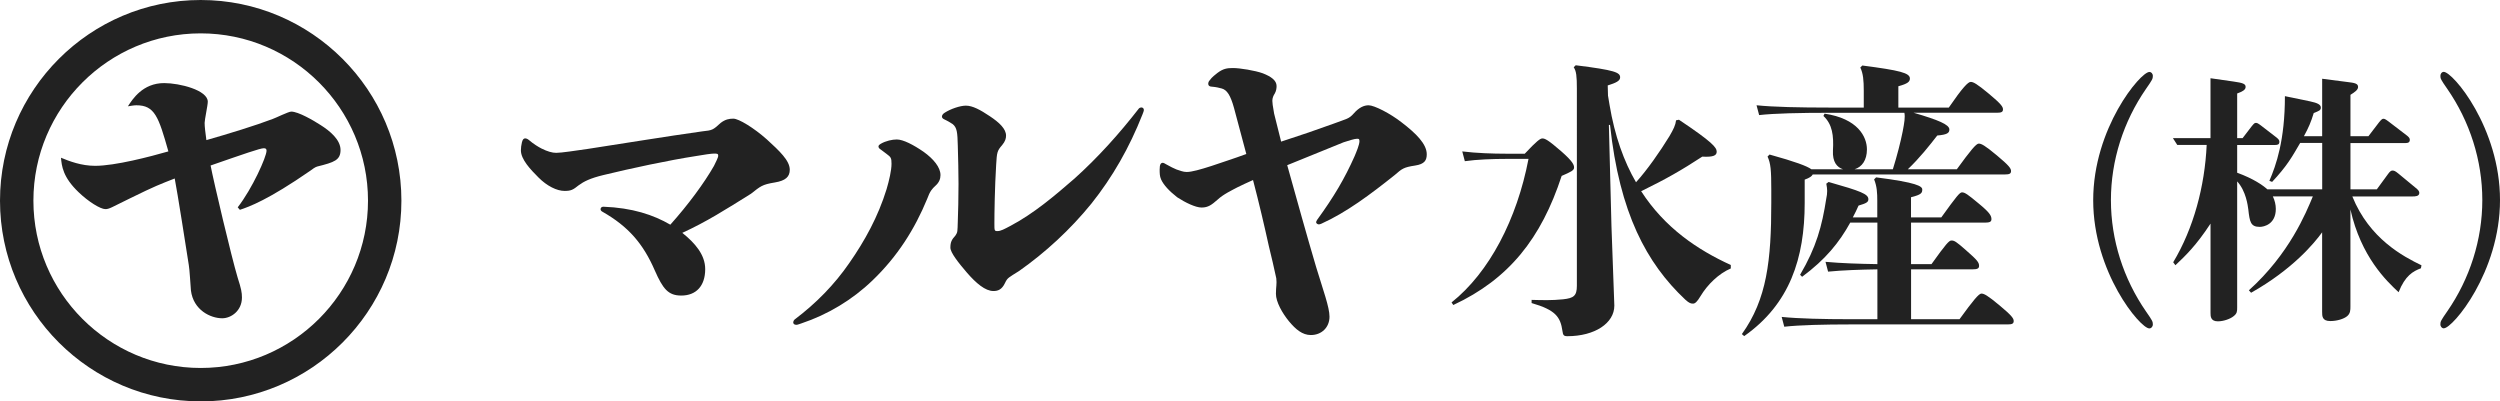 <?xml version="1.0" encoding="UTF-8"?>
<svg id="_i_logo1_2" data-name="i_logo1 2" xmlns="http://www.w3.org/2000/svg" viewBox="0 0 695.3 111.63">
  <defs>
    <style>
      .cls-1 {
        fill: #222;
      }
    </style>
  </defs>
  <g id="_i_logo1_1-2" data-name="i_logo1 1">
    <path class="cls-1" d="M66.1,57.68c4.11-5.29,8.03-14.1,8.03-15.76,0-.49-.2-.69-.78-.69-.98,0-5.48,1.57-14.78,4.8.88,4.6,5.78,25.36,7.54,31.23.98,3.03,1.18,4.11,1.18,5.48,0,3.72-3.04,5.78-5.48,5.78-3.23,0-8.03-2.25-8.71-7.74-.1-1.17-.39-6.07-.59-7.05-.59-3.82-3.23-20.66-3.92-24.09-4.21,1.66-5.38,2.06-12.34,5.48-5.38,2.64-5.87,3.04-6.95,3.04-1.37,0-4.7-2.06-7.44-4.7-4.41-4.21-4.7-7.34-4.9-9.59,2.35.98,5.68,2.25,9.5,2.25,5.58,0,15.27-2.55,20.37-4.01-2.74-9.69-3.82-12.83-8.91-12.83-.69,0-1.76.2-2.35.29,1.27-1.96,4.11-6.46,10.08-6.46,4.31,0,12.14,1.96,12.14,5.19,0,.98-.88,4.99-.88,5.87,0,1.08.2,2.64.49,4.8,6.17-1.76,13.81-4.11,18.41-5.87.88-.29,4.41-2.06,5.19-2.06,1.96,0,6.17,2.45,8.13,3.72,2.64,1.66,5.58,4.11,5.58,6.95s-1.76,3.43-6.46,4.6c-.49.1-1.47.78-1.96,1.18-11.75,8.13-16.94,9.99-19.58,10.87l-.59-.69Z"/>
    <path class="cls-1" d="M55.82,111.63C25.04,111.63,0,86.59,0,55.82S25.04,0,55.82,0s55.82,25.04,55.82,55.82-25.04,55.82-55.82,55.82ZM55.82,9.28c-25.66,0-46.53,20.87-46.53,46.53s20.87,46.53,46.53,46.53,46.53-20.87,46.53-46.53S81.47,9.28,55.82,9.28Z"/>
    <path class="cls-1" d="M198.57,46.14c.49-1.08,1.18-2.25,1.18-2.84,0-.49-.2-.59-1.08-.59-.78,0-2.84.29-5.1.69-7.64,1.18-18.13,3.43-25.77,5.29-3.63.88-5.39,1.76-6.86,2.84-1.57,1.27-2.16,1.57-3.92,1.57-2.16,0-4.9-1.37-7.25-3.73-2.16-2.16-4.9-5-4.9-7.55,0-.69.1-1.47.29-2.25s.49-1.08.88-1.08c.29,0,.59.1.98.39,1.37,1.17,2.65,1.96,3.63,2.45,1.57.79,2.94,1.18,4.02,1.18,1.47,0,5.29-.59,8.72-1.08,10.29-1.57,21.46-3.43,31.95-4.9,2.84-.29,2.94-.39,5.1-2.35,1.27-.98,2.35-1.18,3.53-1.18,1.47,0,5.68,2.55,9.31,5.78,3.53,3.23,6.37,5.88,6.37,8.43,0,1.96-1.18,3.04-4.12,3.53-3.63.59-4.02,1.08-6.66,3.14-7.06,4.41-12.45,7.84-19.11,10.88,3.53,2.84,6.37,6.08,6.37,10.09,0,4.71-2.55,7.35-6.66,7.35-3.63,0-5.1-1.86-7.35-6.96-3.23-7.45-7.35-12.25-14.6-16.37-.39-.2-.49-.49-.49-.69,0-.39.29-.69.78-.69,8.04.3,13.92,2.26,18.62,5,5-5.59,9.41-11.57,12.15-16.37Z"/>
    <path class="cls-1" d="M247.95,45.55c0-1.67-.2-1.86-1.37-2.74-.39-.29-.88-.69-1.57-1.18-.49-.29-.69-.59-.69-.88s.2-.49.69-.79c1.37-.78,3.14-1.17,4.41-1.17,1.76,0,4.61,1.47,7.45,3.43,2.74,1.96,4.7,4.31,4.7,6.47,0,1.08-.39,2.06-1.37,2.94-.98.88-1.57,1.57-2.35,3.72-3.43,8.33-8.23,15.97-15.19,22.64-5.59,5.39-12.45,9.51-19.8,11.96-.59.2-1.08.39-1.37.39-.59,0-.88-.29-.88-.69,0-.2.1-.49.39-.79,5.98-4.51,11.07-9.7,15.19-15.68,4.31-6.17,8.04-12.94,10.39-20.58.69-2.35,1.37-5.19,1.37-7.06ZM298.72,49.77c6.66-5.98,12.54-12.54,18.03-19.6.2-.2.49-.29.69-.29.39,0,.69.29.69.69,0,.29-.2.79-.39,1.27-3.63,9.21-8.33,17.44-14.21,24.8-5.88,7.25-12.84,13.62-20.09,18.72-2.94,1.86-3.23,1.86-3.92,3.33-.88,1.86-1.96,2.25-3.24,2.25-2.25,0-4.8-2.16-7.35-5.1-2.35-2.74-4.61-5.58-4.61-6.96,0-1.57.39-2.26,1.37-3.33.69-.98.59-1.18.69-3.92.1-2.84.2-6.37.2-10.49,0-3.33-.1-6.96-.2-10.68-.1-3.63-.2-5-1.47-5.98-.88-.59-1.47-.88-2.25-1.27-.49-.2-.69-.49-.69-.79,0-.39.29-.78.78-1.08,1.67-1.08,4.31-1.96,5.88-1.96,1.86,0,4.02,1.17,6.66,2.94,2.65,1.76,4.51,3.53,4.51,5.39,0,.78-.2,1.57-1.08,2.64-1.37,1.57-1.47,1.96-1.67,5.49-.39,6.27-.49,13.62-.49,16.27,0,2.06,0,2.16.88,2.16s1.96-.59,3.43-1.37c6.57-3.43,12.54-8.53,17.84-13.13Z"/>
    <path class="cls-1" d="M356.33,39.38c5.19-1.67,10.29-3.43,14.6-5,3.63-1.37,4.21-1.27,5.59-2.84,1.47-1.67,2.84-2.26,4.12-2.26,1.57,0,5.98,2.26,9.11,4.7,4.12,3.14,7.06,6.08,7.06,8.92,0,1.67-.59,2.74-3.24,3.14-3.23.49-3.63.88-5.68,2.65-6.76,5.39-13.43,10.39-20.38,13.52-.29.1-.49.2-.69.2-.39,0-.78-.3-.78-.59,0-.2.1-.39.29-.69,4.7-6.47,7.64-11.47,10.39-17.64.49-1.17,1.37-3.23,1.37-4.21,0-.69-.2-.69-.69-.69-.69,0-2.16.49-3.72.98-5,2.06-10.68,4.31-15.68,6.37,2.65,9.51,5.49,19.7,8.04,28.32,1.96,6.47,3.72,11.17,3.72,13.82,0,2.94-2.16,5.1-5.19,5.1-2.35,0-4.21-1.57-6.08-3.82-1.86-2.26-3.63-5.39-3.63-7.64,0-1.96.29-2.74.1-4.31-.49-2.35-1.47-6.57-2.06-8.92-1.27-5.78-2.74-12.05-4.41-18.42-1.76.78-3.23,1.47-4.41,2.06-1.27.69-3.82,1.86-5.49,3.43-1.57,1.37-2.55,2.16-4.41,2.16-1.67,0-4.51-1.37-6.76-2.84-2.16-1.67-3.82-3.43-4.51-5-.39-.88-.39-1.77-.39-2.74,0-1.37.29-1.86.88-1.86.2,0,.59.2.88.39,1.18.69,2.25,1.18,2.94,1.47.98.29,1.76.69,2.84.69,1.37,0,3.82-.69,6.86-1.67,2.84-.98,6.27-2.06,9.7-3.33-1.08-4.02-2.25-8.33-3.43-12.84-.98-3.53-1.96-5-3.43-5.39-.78-.2-1.47-.39-2.65-.49-.69,0-1.08-.29-1.08-.78,0-.3.1-.69.39-.98.69-.98,1.57-1.57,2.16-2.06,1.57-1.18,2.65-1.37,4.31-1.37,1.96,0,6.17.69,8.33,1.47,2.25.88,3.82,1.96,3.82,3.53,0,.59-.1,1.37-.49,2.06-.39.59-.69,1.27-.69,2.06,0,.49.1,1.37.49,3.53l1.96,7.84Z"/>
    <path class="cls-1" d="M406.68,42.11c3.85.48,8.5.64,12.26.64h5.13c3.37-3.61,4.33-4.25,4.89-4.25.72,0,1.6.4,5.29,3.61,3.21,2.81,3.53,3.77,3.53,4.49,0,.8-.88,1.2-3.45,2.32-5.69,17.4-14.67,28.7-30.14,35.91l-.48-.72c10.5-8.34,18.2-23.17,21.4-39.92h-6.17c-3.77,0-8.18.16-11.54.64l-.72-2.73ZM447.24,26.72c.16.8.24,1.6.4,2.41,1.44,8.66,4.01,15.79,7.37,21.56,3.13-3.45,6.65-8.5,9.3-12.82,1.12-1.92,1.68-3.05,1.84-4.41l.8-.16c9.22,6.17,10.5,7.69,10.5,8.9,0,1.12-1.12,1.52-4.01,1.36-5.77,3.77-10.1,6.25-17,9.62,6.57,10.18,15.63,16.27,24.93,20.52v.96c-3.37,1.44-6.49,4.49-8.42,7.7-.96,1.6-1.52,2.08-2.08,2.08s-1.04-.08-2.17-1.12c-10.74-10.1-18.28-24.05-20.92-48.58h-.32l.72,28.14.8,22.12c0,4.89-5.45,8.5-13.07,8.5-1.04,0-1.2-.32-1.36-1.44-.56-3.93-1.92-5.85-8.58-7.78v-.88c3.13.08,5.61.16,8.74-.16,2.97-.32,3.85-.96,3.85-3.77V24.72c0-3.53-.16-4.97-.88-6.01l.56-.56c10.98,1.36,12.35,2.01,12.35,3.37,0,.96-1.12,1.52-3.45,2.24l.08,2.97Z"/>
    <path class="cls-1" d="M512.59,47.08c-1.68-.56-2.97-2-2.81-5.21.24-4.17-.16-7.3-2.65-9.62l.32-.64c9.22,1.36,11.78,6.41,11.78,9.94,0,2.97-1.36,4.89-3.45,5.53h10.66c1.2-3.85,2.16-7.61,2.73-10.5.48-2.49.72-4.01.48-5.21h-20.76c-8.26,0-15.47.16-19.64.64l-.72-2.73c4.65.48,11.86.64,20.36.64h9.46v-4.65c0-2.89-.16-4.81-.96-6.49l.56-.56c10.5,1.36,13.23,2.08,13.23,3.61,0,.88-.56,1.44-3.21,2.16v5.93h14.03c3.85-5.61,5.37-7.14,6.09-7.14s1.68.48,5.05,3.29c3.37,2.81,3.93,3.61,3.93,4.33s-.4.96-1.68.96h-23.17c6.89,2.01,9.94,3.29,9.94,4.65,0,.96-.56,1.44-3.37,1.68-2.17,2.81-4.97,6.33-8.18,9.38h13.63c3.85-5.29,5.37-7.13,6.09-7.13s1.68.48,5.05,3.29c3.37,2.81,3.93,3.61,3.93,4.33s-.4.96-1.68.96h-53.47c-.24.48-.88.96-2.24,1.44v6.49c0,15.39-4.17,28.14-16.83,37.03l-.64-.56c6.97-9.7,8.18-20.52,8.18-36.55v-3.61c0-5.45-.16-7.3-1.04-9.22l.56-.56c7.21,2,10.42,3.21,11.62,4.09h8.82ZM514.59,61.91c-3.05,5.53-6.89,10.26-13.39,15.07l-.56-.56c4.49-7.62,6.09-13.47,7.29-21.24.16-.72.24-1.36.24-2.08,0-.56-.08-1.2-.24-2.01l.64-.48c9.06,2.57,11.06,3.37,11.06,4.81,0,.8-.56,1.12-2.73,1.76-.48,1.12-1.04,2.24-1.6,3.29h6.81v-4.57c0-2.24-.08-4.01-.88-6.01l.56-.56c11.38,1.44,12.83,2.48,12.83,3.37,0,.96-.24,1.44-3.13,2.16v5.61h8.42c4.33-6.01,5.13-6.97,5.77-6.97.8,0,1.68.64,4.57,3.05,3.13,2.56,3.61,3.45,3.61,4.41,0,.72-.48.96-1.84.96h-20.52v11.54h5.69c4.01-5.61,4.89-6.57,5.53-6.57.8,0,1.28.24,4.09,2.73,3.13,2.73,3.61,3.37,3.61,4.33,0,.72-.48.96-1.84.96h-17.07v13.87h13.47c3.85-5.29,5.37-7.13,6.09-7.13s1.68.48,5.05,3.29,3.93,3.61,3.93,4.33-.4.96-1.68.96h-43.93c-6.81,0-14.03.16-18.2.64l-.72-2.73c4.65.48,11.86.64,18.92.64h7.7v-13.87c-4.89.08-9.62.24-13.71.64l-.72-2.73c4.33.4,9.3.56,14.43.64v-11.54h-7.53Z"/>
    <path class="cls-1" d="M597.76,20c.53,0,.99.45.99,1.14,0,.76-.15,1.06-1.89,3.56-6.28,9.08-9.77,19.91-9.77,30.97s3.48,21.88,9.77,30.97c1.74,2.5,1.89,2.8,1.89,3.56,0,.68-.45,1.14-.99,1.14-2.5,0-15.6-15.6-15.6-35.66s13.17-35.66,15.6-35.66Z"/>
    <path class="cls-1" d="M645.85,52.63v-12.87h-6.13c-2.42,4.16-3.71,6.44-7.8,10.83l-.76-.3c1.89-4.39,4.32-11.28,4.32-23.55l6.96,1.44c2.12.45,3.03.91,3.03,1.74,0,.76-.45.91-1.97,1.51-.76,2.5-1.44,4.09-2.73,6.44h5.07v-15.97l7.04.91c1.89.23,2.95.38,2.95,1.36,0,.83-.91,1.44-2.12,2.2v11.51h5l2.95-3.86c.68-.83.91-.99,1.21-.99s.53.08,1.44.76l5.15,3.94c.45.38.76.68.76,1.14,0,.76-.53.91-1.14.91h-15.37v12.87h7.34l3.1-4.24c.53-.76.91-.98,1.21-.98.53,0,.83.15,1.67.83l4.77,3.94c.76.6,1.06.98,1.06,1.44,0,.99-1.21.99-1.82.99h-16.81c4.77,11.81,14.23,16.73,19.23,19.15l-.15.83c-2.2.83-4.39,2.04-6.21,6.66-3.33-3.1-10.45-9.84-13.4-23.02v27.03c0,.91,0,1.89-.91,2.65-.91.76-2.8,1.36-4.69,1.36-2.27,0-2.27-1.36-2.27-2.57v-22.11c-2.12,2.95-8.18,10.3-19.76,16.81l-.61-.68c11.28-10.15,15.9-21.58,17.79-26.12h-11.13c.53,1.06.83,2.35.83,3.48,0,4.24-3.26,5-4.47,5-2.57,0-2.8-1.44-3.18-4.85-.15-1.06-.61-5.07-3.1-7.8v34.98c0,1.14,0,1.74-.98,2.5-.91.76-2.8,1.44-4.39,1.44-2.04,0-2.04-1.44-2.04-2.35v-24.83c-4.01,6.13-6.96,8.93-9.77,11.58l-.61-.83c5.68-9.46,8.78-21.12,9.31-32.63h-8.18l-1.21-1.89h10.45v-16.66l6.36.91c2.73.38,3.41.68,3.41,1.51s-.91,1.29-2.35,1.82v12.42h1.51l2.5-3.26c.68-.83.83-.98,1.21-.98.3,0,.53.07,1.44.76l4.32,3.33c.45.38.76.68.76,1.14,0,.76-.45.91-1.14.91h-10.6v7.72c4.54,1.67,7.04,3.41,8.4,4.62h15.22Z"/>
    <path class="cls-1" d="M679.7,91.32c-.53,0-.98-.45-.98-1.14,0-.76.15-1.06,1.89-3.56,6.29-9.09,9.77-19.91,9.77-30.97s-3.48-21.88-9.77-30.97c-1.74-2.5-1.89-2.8-1.89-3.56,0-.68.45-1.14.91-1.14,2.57,0,15.67,15.6,15.67,35.66s-13.18,35.66-15.6,35.66Z"/>
  </g>
</svg>
